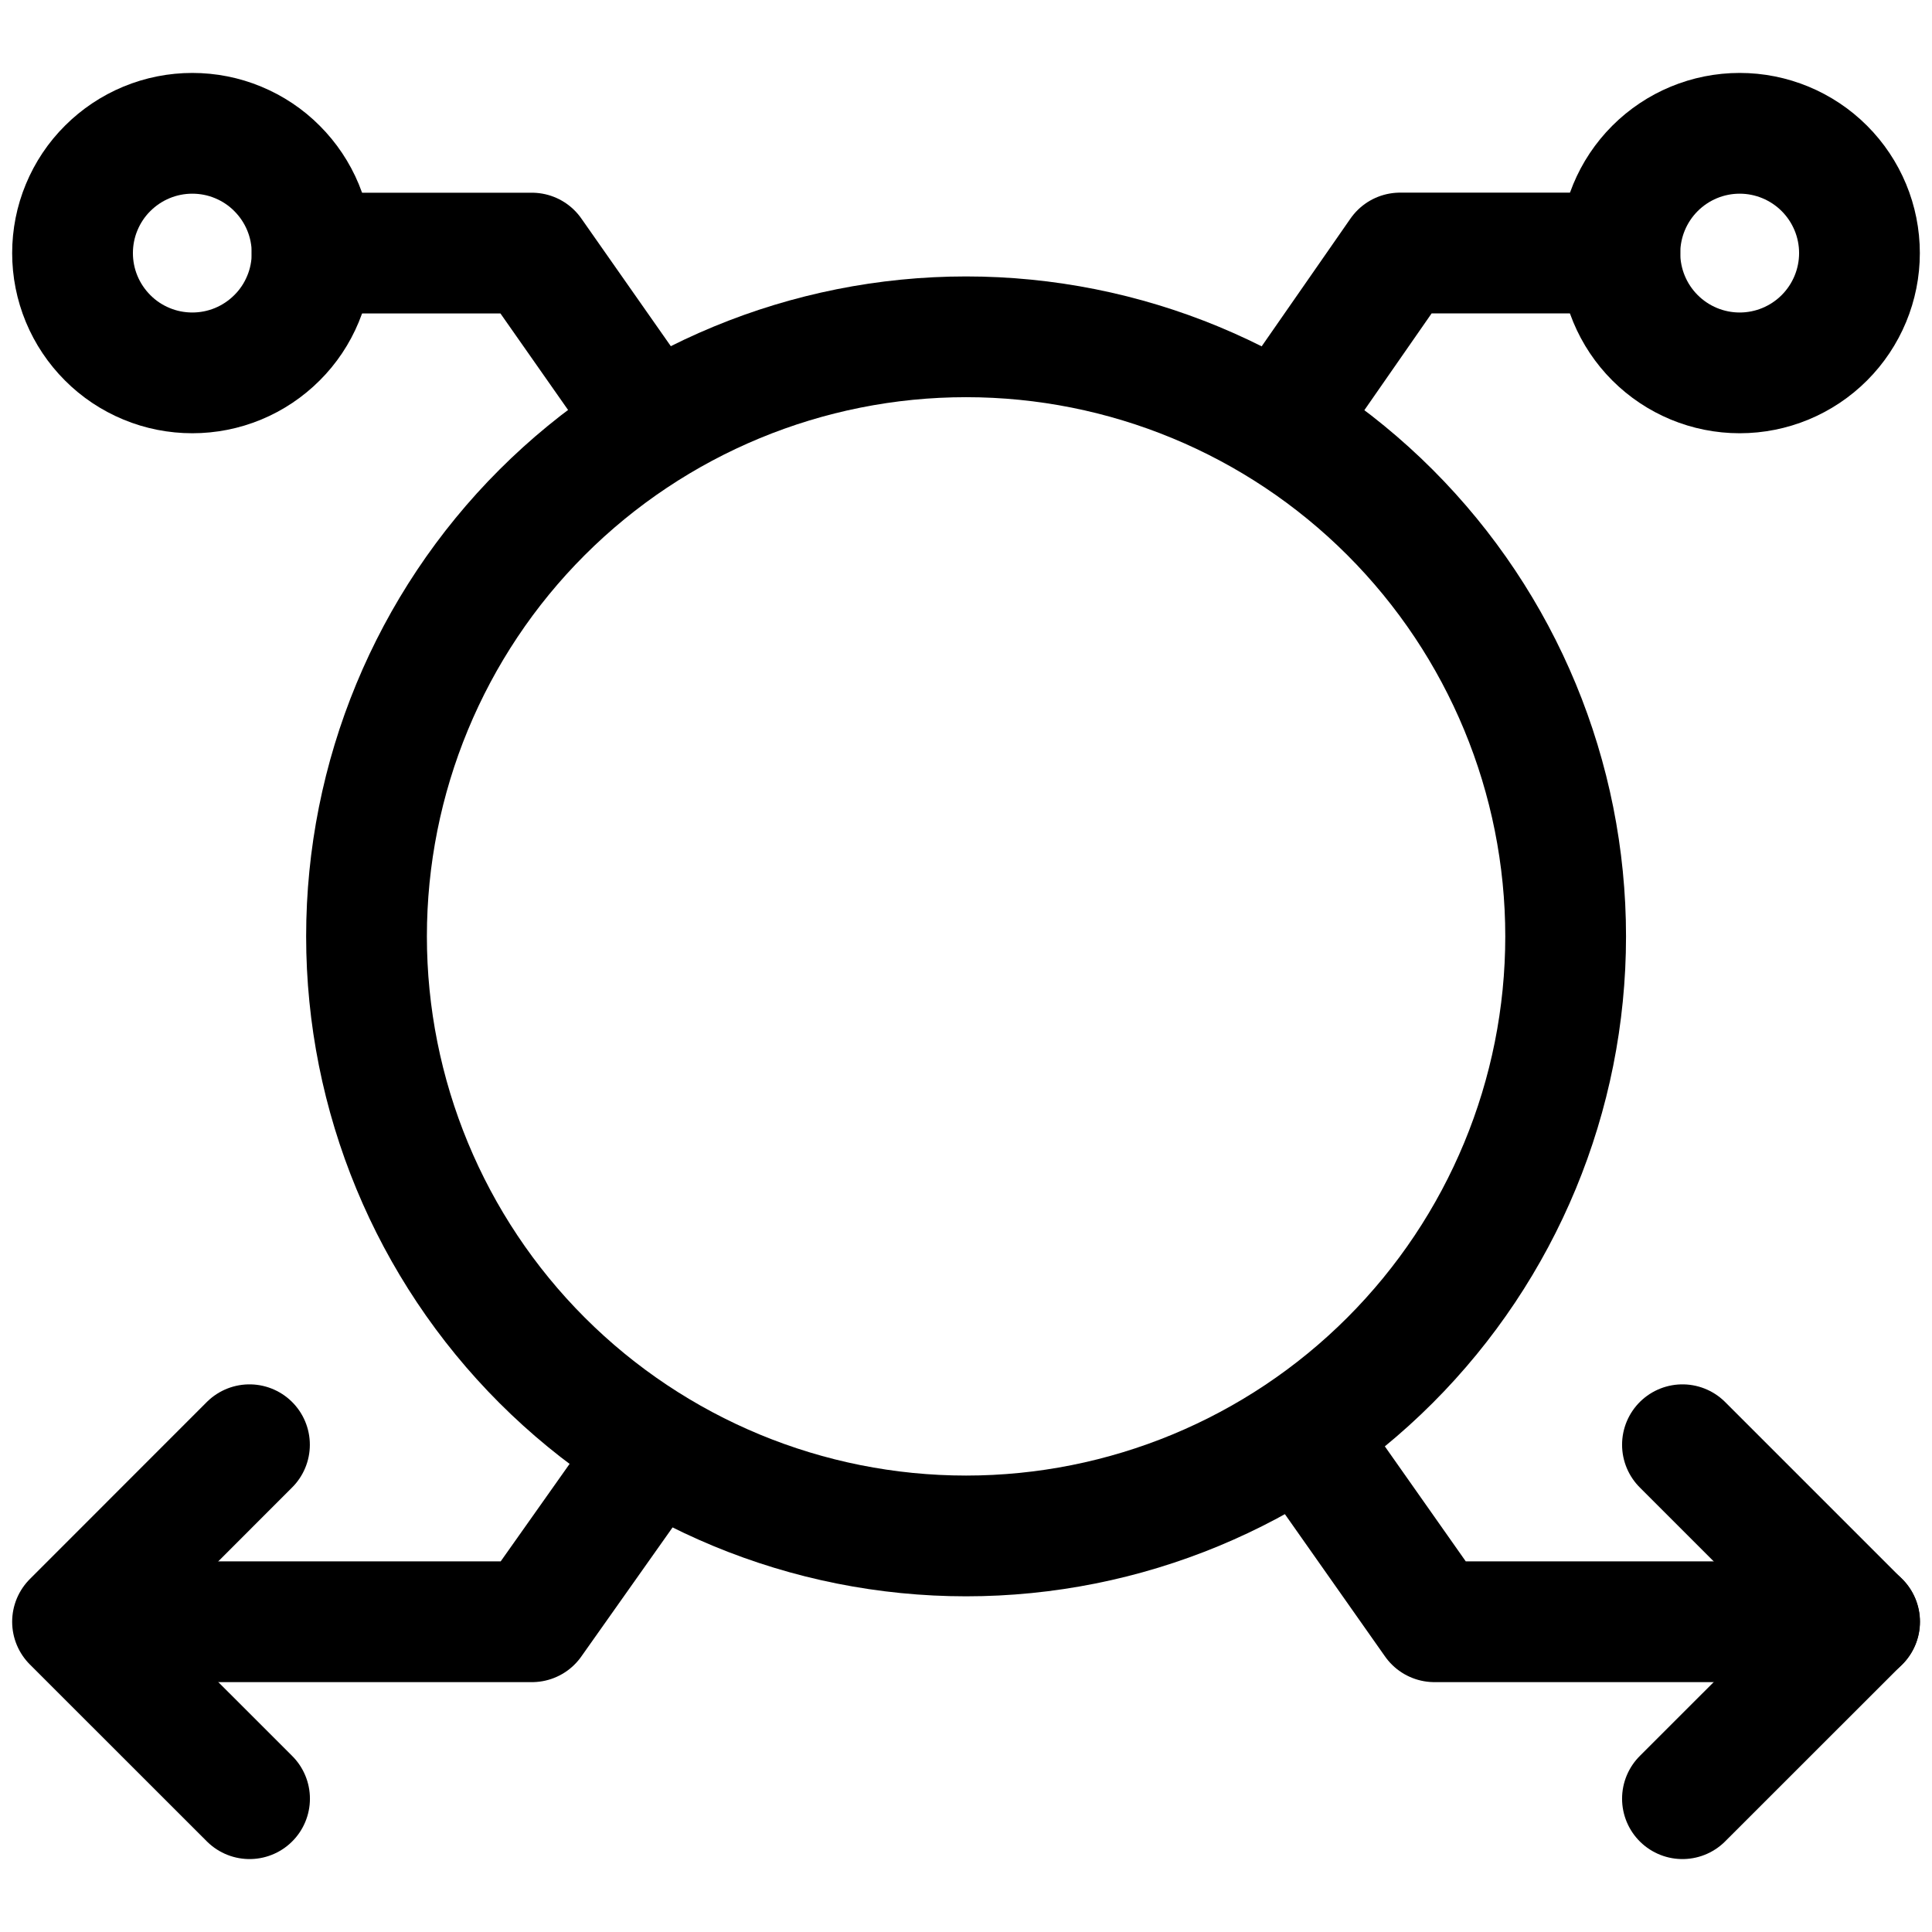 <svg xmlns="http://www.w3.org/2000/svg" fill="none" viewBox="0 0 24 24" id="Gateway--Streamline-Ultimate"><desc>Gateway Streamline Icon: https://streamlinehq.com</desc><path stroke="#000000" stroke-linecap="round" stroke-linejoin="round" d="M4.553 11.632c0 1.975 0.785 3.87 2.181 5.266C8.131 18.295 10.026 19.08 12.001 19.08c1.975 0 3.87 -0.785 5.266 -2.182 1.397 -1.397 2.182 -3.291 2.182 -5.266 0 -1.975 -0.785 -3.87 -2.182 -5.267 -1.397 -1.397 -3.291 -2.181 -5.266 -2.181 -1.975 0 -3.87 0.785 -5.267 2.181S4.553 9.657 4.553 11.632Z" stroke-width="1.5"></path><path stroke="#000000" stroke-linecap="round" stroke-linejoin="round" d="M20.123 3.144c0 0.395 0.157 0.773 0.436 1.052 0.279 0.279 0.657 0.436 1.052 0.436 0.395 0 0.773 -0.157 1.052 -0.436 0.279 -0.279 0.436 -0.658 0.436 -1.052 0 -0.395 -0.157 -0.773 -0.436 -1.052 -0.279 -0.279 -0.658 -0.436 -1.052 -0.436 -0.395 0 -0.773 0.157 -1.052 0.436 -0.279 0.279 -0.436 0.658 -0.436 1.052Z" stroke-width="1.5"></path><path stroke="#000000" stroke-linecap="round" stroke-linejoin="round" d="M3.877 3.144c0 0.195 -0.038 0.389 -0.113 0.569 -0.075 0.181 -0.184 0.345 -0.323 0.483 -0.138 0.138 -0.302 0.248 -0.483 0.323 -0.181 0.075 -0.374 0.113 -0.569 0.113 -0.195 0 -0.389 -0.038 -0.569 -0.113 -0.181 -0.075 -0.345 -0.184 -0.483 -0.323 -0.138 -0.138 -0.248 -0.302 -0.323 -0.483 -0.075 -0.181 -0.113 -0.374 -0.113 -0.569 0 -0.195 0.038 -0.389 0.113 -0.569 0.075 -0.181 0.184 -0.345 0.323 -0.483 0.138 -0.138 0.302 -0.248 0.483 -0.323 0.181 -0.075 0.374 -0.113 0.569 -0.113 0.195 0 0.389 0.038 0.569 0.113 0.181 0.075 0.345 0.184 0.483 0.323 0.138 0.138 0.248 0.302 0.323 0.483 0.075 0.181 0.113 0.374 0.113 0.569Z" stroke-width="1.5"></path><path stroke="#000000" stroke-linecap="round" stroke-linejoin="round" d="m8.125 18 -1.517 2.146 -5.686 -0" stroke-width="1.5"></path><path stroke="#000000" stroke-linecap="round" stroke-linejoin="round" d="m16.188 17.828 1.631 2.318 5.282 0" stroke-width="1.5"></path><path stroke="#000000" stroke-linecap="round" stroke-linejoin="round" d="M8.094 5.266 6.607 3.144H3.876" stroke-width="1.5"></path><path stroke="#000000" stroke-linecap="round" stroke-linejoin="round" d="m15.906 5.281 1.486 -2.138h2.731" stroke-width="1.5"></path><path stroke="#000000" stroke-linecap="round" stroke-linejoin="round" d="m20.9 17.947 2.199 2.199 -2.199 2.198" stroke-width="1.5"></path><path stroke="#000000" stroke-linecap="round" stroke-linejoin="round" d="M3.1 22.344 0.901 20.146l2.198 -2.199" stroke-width="1.5"></path></svg>